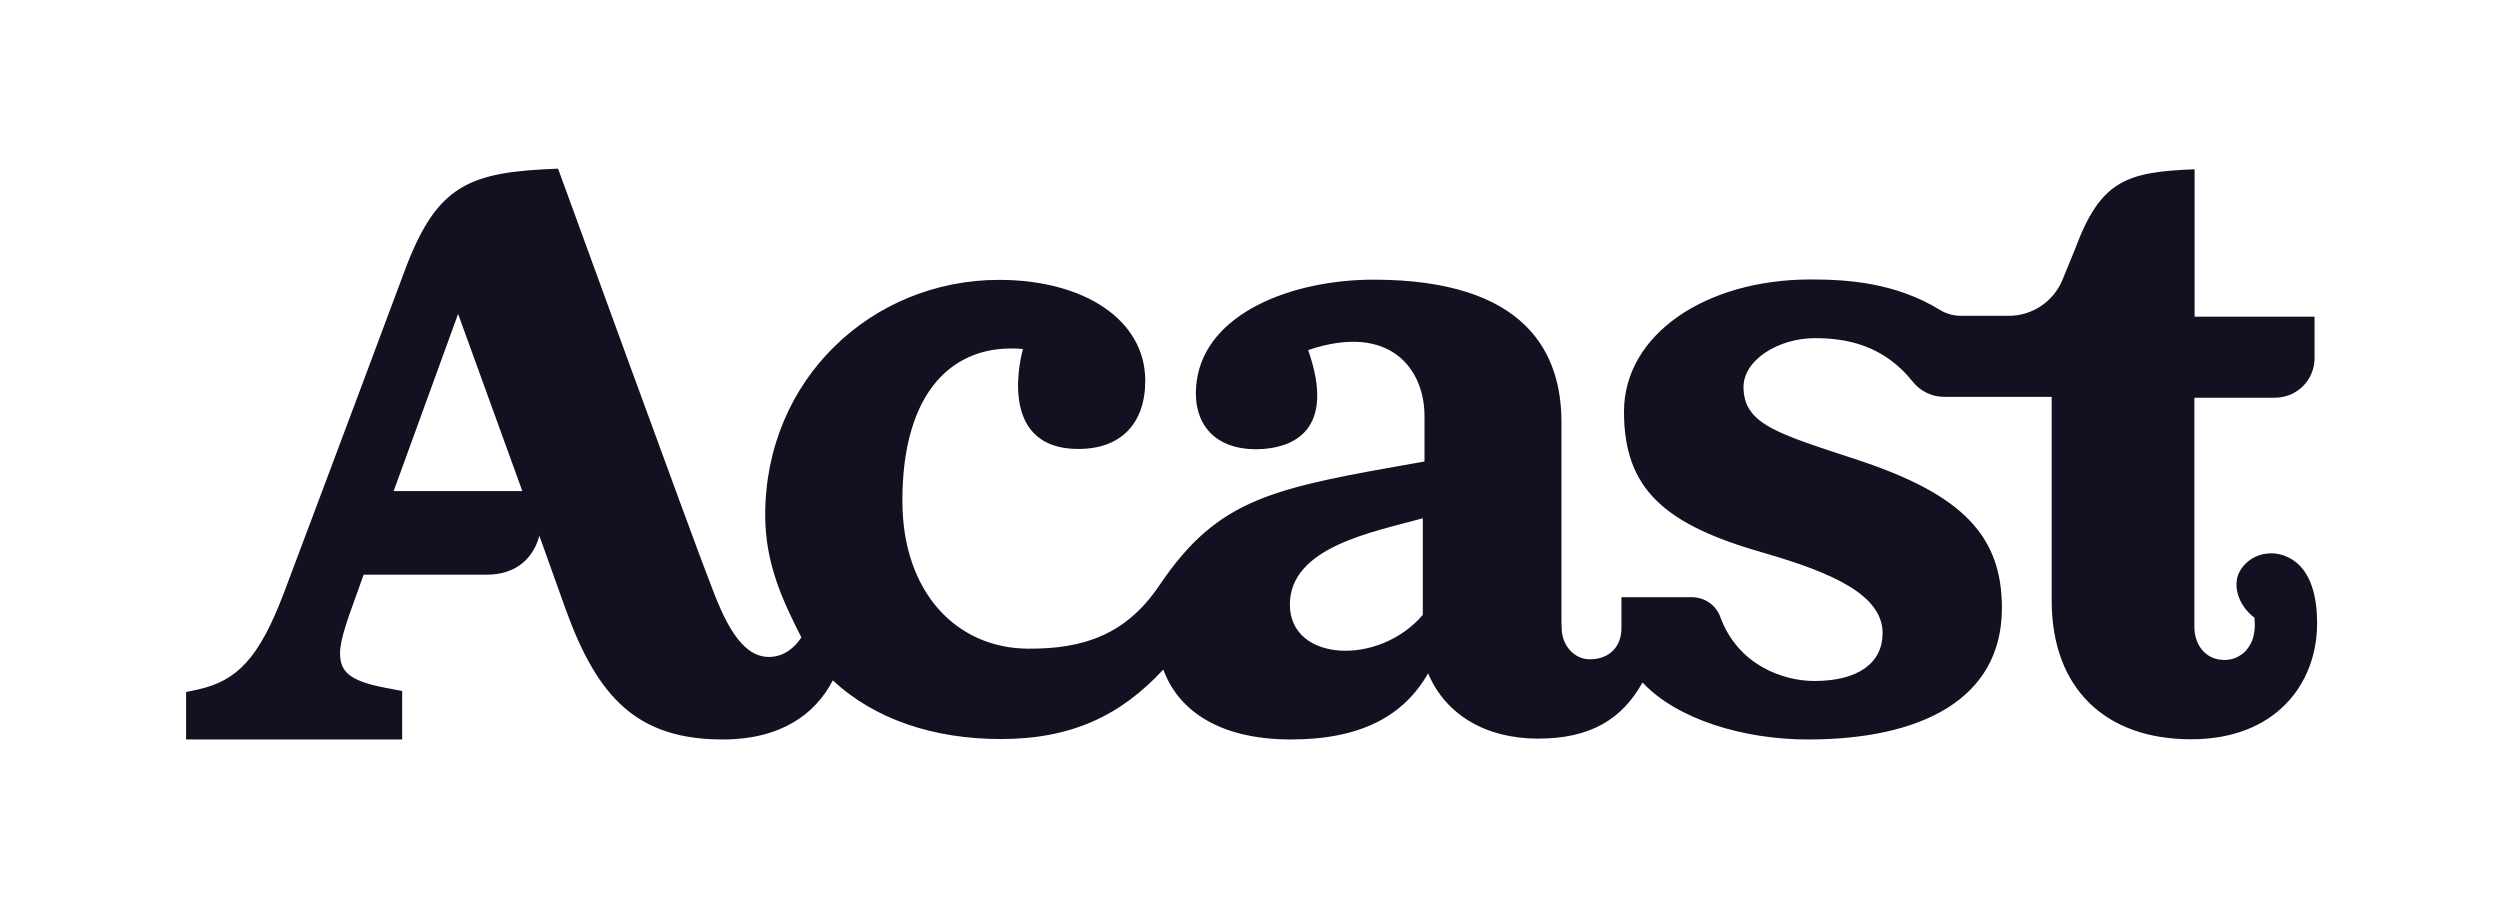 <?xml version="1.0" encoding="utf-8"?>
<!-- Generator: Adobe Illustrator 25.4.1, SVG Export Plug-In . SVG Version: 6.00 Build 0)  -->
<svg version="1.1" id="Layer_1" xmlns="http://www.w3.org/2000/svg" xmlns:xlink="http://www.w3.org/1999/xlink" x="0px"
  y="0px" viewBox="0 0 1175.5 426.7" style="enable-background:new 0 0 1175.5 426.7;" xml:space="preserve">
  <style type="text/css">
    .st0 {
      fill: #111121;
    }

  </style>
  <g id="c3xIqN.tif">
  </g>
  <g id="_x35_MfCak.tif">
  </g>
  <g id="_x33_iFS4D.tif">
  </g>
  <g id="VvsY7s.tif">
  </g>
  <g id="_x38_y2b6m.tif">
  </g>
  <path class="st0" d="M1089.5,293.1c0-13.8-3.4-27.5-15.6-31.9c-7-2.5-15.8-0.5-20.4,6.8c-4.3,6.8-1,16.8,6.5,22.4
	c0.1,0,0.1,0.5,0.1,0.6c0,0.2,0,0.4,0,0.6c0,0.4,0,0.8,0.1,1.2c0,0.7,0,1.5,0,2.2c-0.1,1.4-0.3,2.7-0.6,4.1
	c-0.3,1.2-0.7,2.4-1.3,3.5c-0.5,1-1.2,2-1.9,2.9c-0.7,0.9-1.5,1.6-2.5,2.3c-0.9,0.6-1.9,1.2-2.9,1.6c-1.1,0.4-2.2,0.7-3.3,0.8
	c-1.5,0.2-2.9,0.1-4.4-0.1c-3.4-0.6-6.4-2.4-8.4-5.2c-2.2-3-3.1-6.6-3.1-10.3c0-0.9,0-1.7,0-2.6c0-1.3,0-2.6,0-4c0-1.7,0-3.4,0-5.1
	c0-2,0-4.1,0-6.1c0-2.3,0-4.6,0-6.9c0-2.5,0-5.1,0-7.6c0-2.7,0-5.4,0-8c0-2.8,0-5.5,0-8.3s0-5.6,0-8.4c0-2.8,0-5.6,0-8.3
	s0-5.4,0-8.1c0-2.5,0-5.1,0-7.6c0-2.3,0-4.7,0-7c0-2.1,0-4.1,0-6.2c0-1.7,0-3.5,0-5.2c0-1.4,0-2.7,0-4.1c0-0.9,0-1.8,0-2.8
	c0-0.4,0-0.8,0-1.2V187h37.9c10.3,0,18.6-8.3,18.6-18.6v-19.5h-56.4V79.6c-32.4,1.2-44.3,5.5-56.2,37.5l-5.9,14.4
	c-4.2,10.3-14.2,17-25.3,17h-22.3c-3.5,0-7-0.9-9.9-2.7c-21-12.9-43.5-14.4-60.9-14.4c-49.6,0-87.8,26-87.8,62.2
	c0,36.6,19.3,53.1,65.5,66.3c32.7,9.4,56.1,19.9,56.1,37.8c0,13.9-11.3,22.5-32.1,22.5c-14.6,0-35.9-7.4-44.2-30.1
	c-2-5.6-7.4-9.3-13.4-9.3h-33.1v14.6c0,8.5-5.5,14.6-14.9,14.6c-7.3,0-13.2-6.5-13.2-14.8l-0.1-3.1v-93.6c0-32.2-16.2-67-88.4-67
	c-38,0-78.8,15.6-83.1,47.7c-2.7,19.9,8.5,33.4,31.2,31.9c13-0.9,34.7-7.9,21.2-46.5c38.5-13,54.7,8.9,54.7,31V217
	c-71.1,12.5-96.6,16.6-124.7,58.3c-15.6,23.1-35.6,29.9-61.8,29.7c-33.5-0.2-59-26.4-59-69.6c0-51.9,24.3-74.2,56.7-71.3
	c0,0-13.8,47,26.1,47c20,0,31.4-12,31.4-32.1c0-28.7-28.9-47.4-68.7-47.4c-59.7,0-110,46.5-110,110.6c0,23.1,8.4,40.5,17,57.5
	c-3,4.7-8.2,9.2-15.3,9.2c-13.8,0-21.6-18.9-27.5-34.5c-6.9-17.4-71.6-195.1-71.6-195.1c-41.6,1.6-56.9,7.1-72.2,48.2
	c-23.5,63.1-56.9,151.8-56.9,151.8c-11.6,30.3-21.8,40.8-40.2,44.9l-5.6,1.2v22.3h101.6v-22.8l-7.9-1.5
	c-17.3-3.3-21.3-7.8-21.3-16.3c0-6.3,3.5-15.8,7.8-27.7l3.3-9.2h57.9c18.3,0,23.4-13.2,24.7-18.3l12.6,35.2
	c14.8,40.6,33.2,60.6,73.6,60.6c27.3,0,43.5-11.8,51.8-27.8c19.7,18.4,47.5,27.6,79,27.6c33.6,0,56.6-11.3,76.4-32.7
	c6.4,17.8,24.5,32.9,60,32.9c32.9,0,53.1-11.1,64.5-31.1c8.1,19.3,26.9,30.7,51.7,30.7c24.6,0,39.5-9.1,49.1-26.4
	c16.2,17.3,47.4,26.8,77.8,26.8c53,0,91.2-18.8,91.2-61.8c0-33.7-18.2-53.2-67.4-69.5c-37.8-12.5-53.8-16.7-54.1-34.1
	c-0.2-13.2,16.7-23.3,33.5-23.3c14.3,0,32.1,2.9,46.1,20.5c3.6,4.5,9,7.1,14.8,7.1h12.7h37.8v95.8c0,41.6,25.6,65.2,65.4,65.2
	c0,0,0,0,0.1,0C1069.8,347.7,1089.5,321.7,1089.5,293.1z M185.1,230.9l30.3-83.3l30.2,83.3H185.1z M669,289.1
	c-20.6,24.2-62.5,22.2-62.5-4.8c0-27.1,38.9-34.1,62.5-40.6V289.1z" />
</svg>

